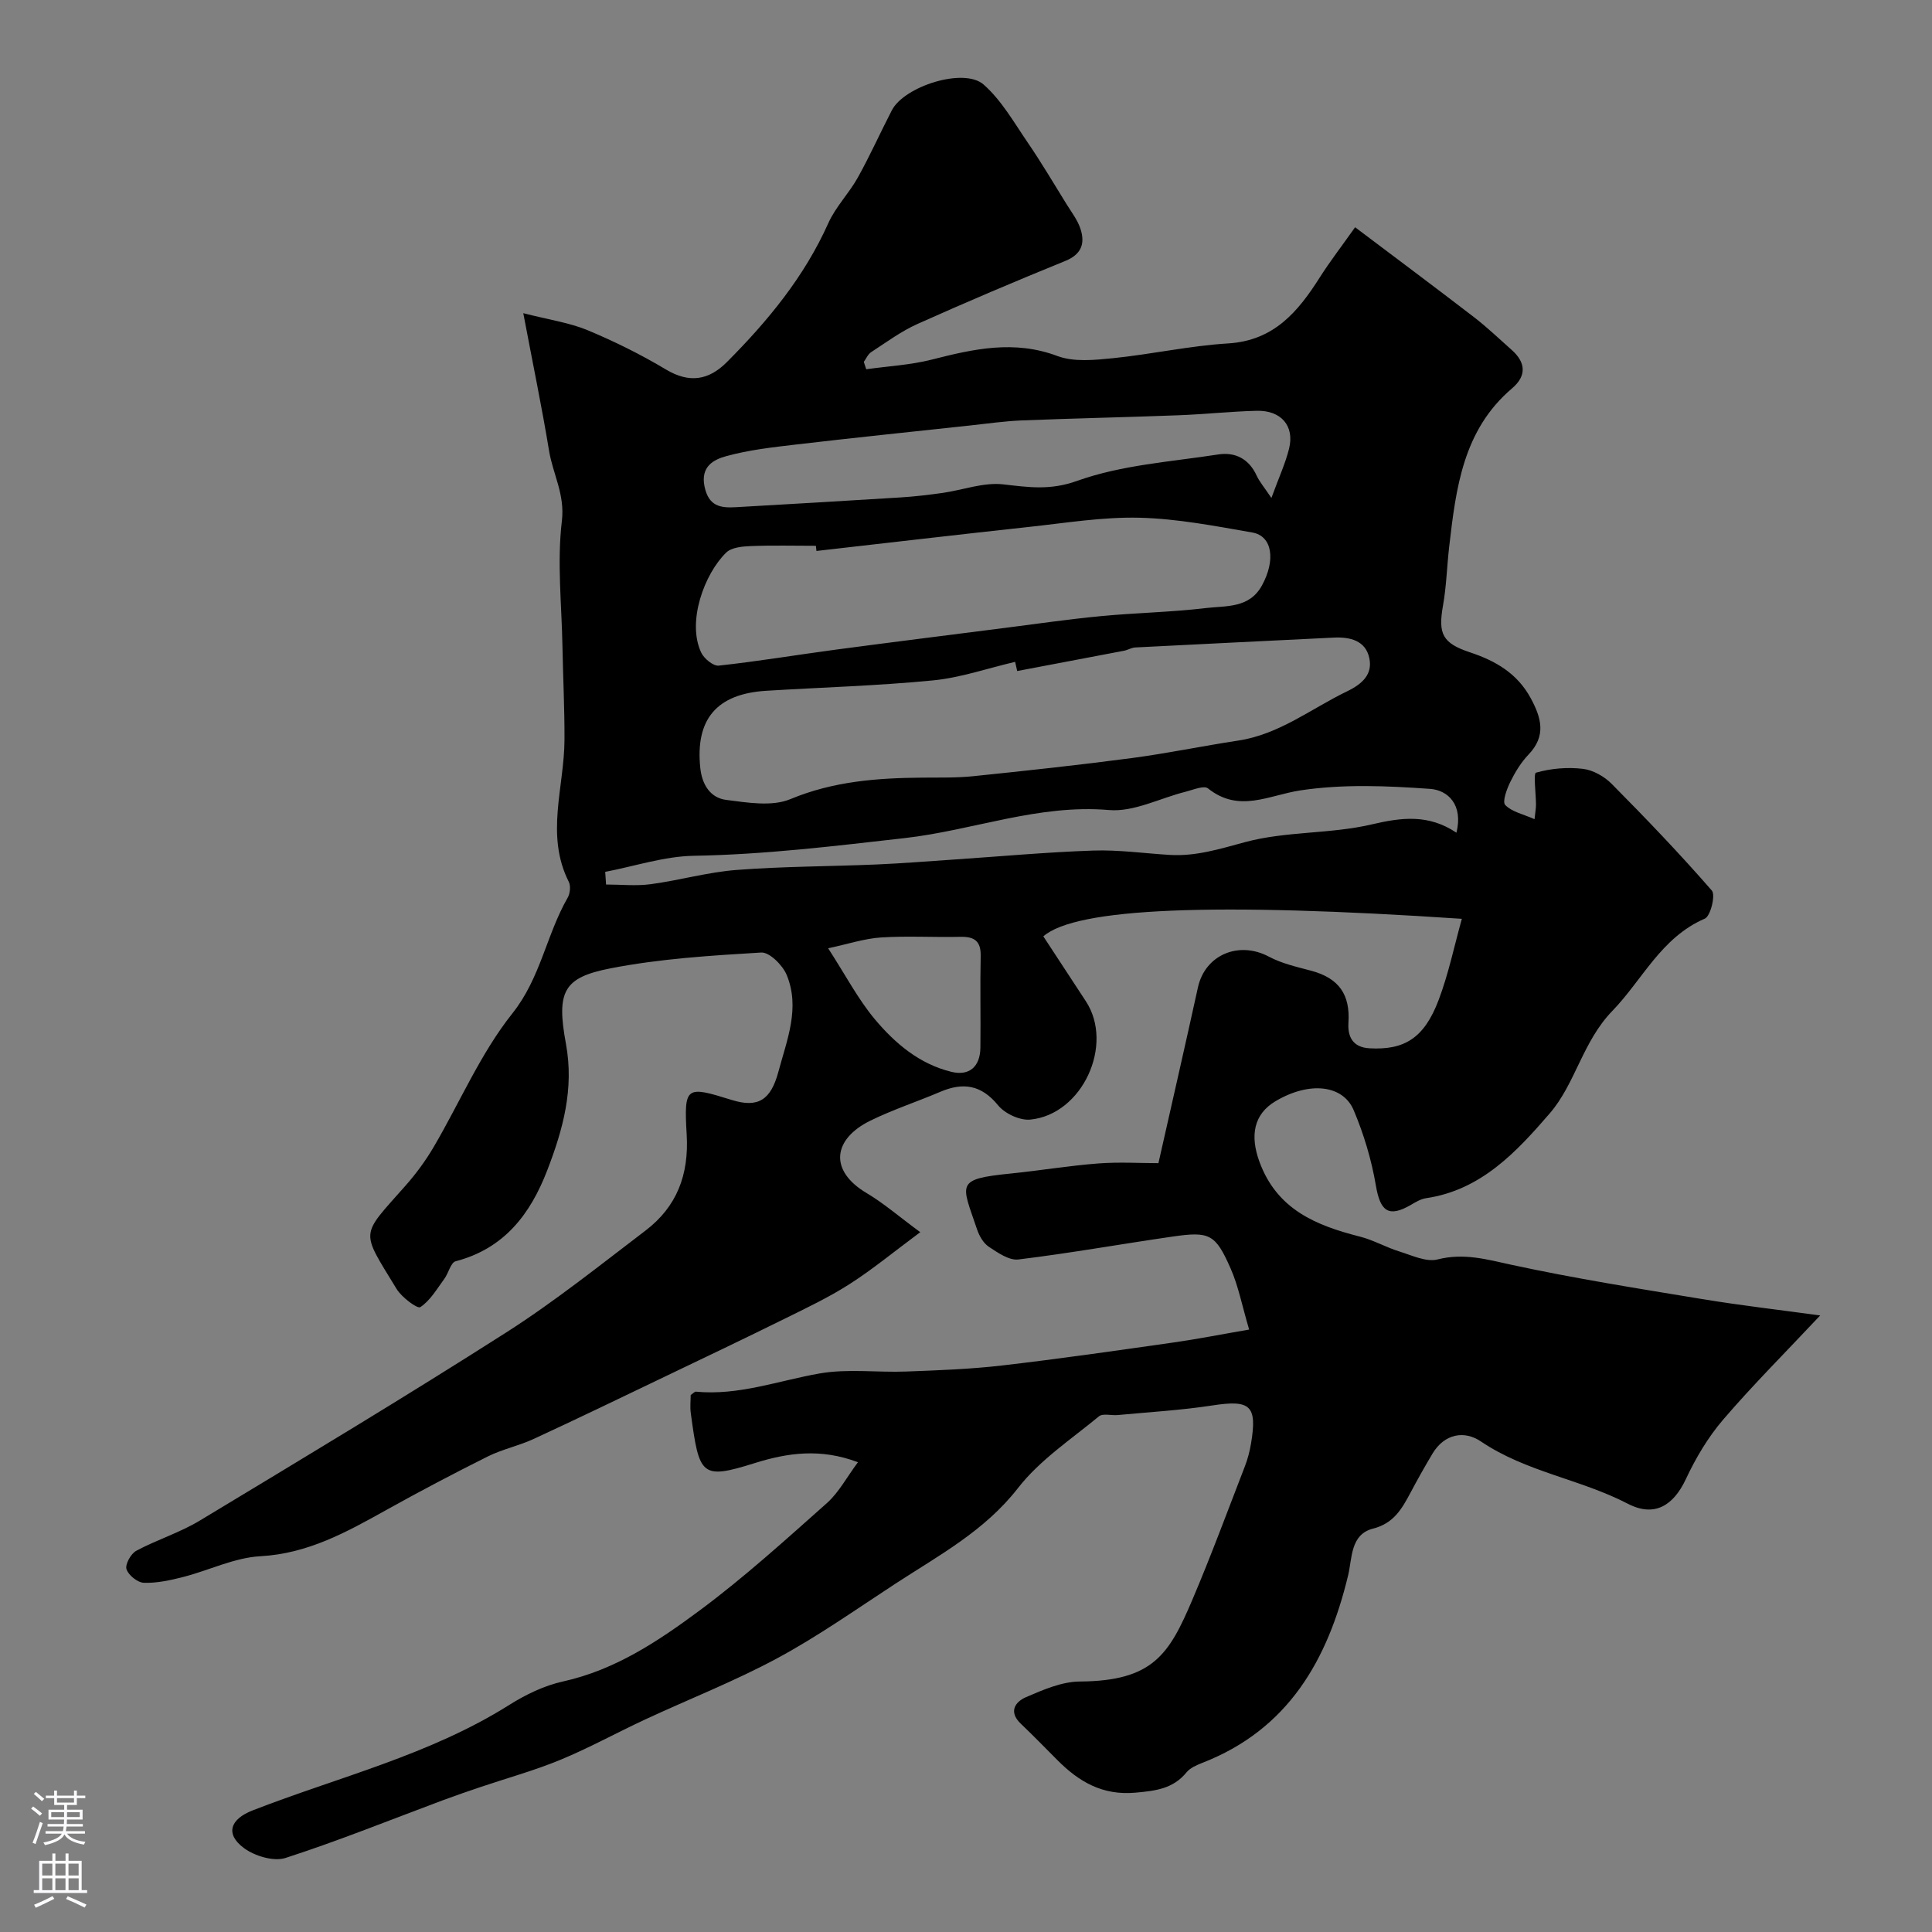 <svg enable-background="new 0 0 400 400" viewBox="0 0 400 400" xmlns="http://www.w3.org/2000/svg"><rect x="0" y="0" width="400" height="400" fill="#808080" stroke="none"/><path d="m177.63 302.74c-7.72-2.93-14.55-1.96-21.35.17-11.17 3.51-11.5 2.6-13.26-10.32-.18-1.29-.02-2.63-.02-3.77.53-.35.82-.71 1.07-.69 8.87.85 17.1-2.28 25.62-3.77 5.82-1.02 11.96-.17 17.94-.4 6.61-.25 13.25-.49 19.82-1.25 11.83-1.37 23.62-3.07 35.42-4.75 5.07-.72 10.11-1.72 15.75-2.69-1.47-4.98-2.23-9.01-3.84-12.66-3.14-7.13-4.35-7.7-12.01-6.59-10.65 1.54-21.25 3.44-31.92 4.74-1.93.24-4.28-1.41-6.14-2.64-1.13-.75-1.98-2.27-2.43-3.62-3.21-9.5-4.6-10.37 7.03-11.54 6.03-.61 12.03-1.62 18.07-2.08 4.32-.33 8.69-.06 12.46-.06 2.77-12.28 5.53-24.32 8.18-36.39 1.49-6.77 8.48-9.69 14.72-6.35 2.67 1.42 5.77 2.11 8.73 2.9 5.79 1.55 8.09 4.98 7.71 10.77-.17 2.67.72 5.09 4.37 5.29 7.16.39 11.29-2.04 14.3-9.99 2.05-5.41 3.23-11.16 4.81-16.82-51.38-3.44-79.91-2.27-86.65 3.63 2.92 4.47 5.86 8.95 8.8 13.43 5.91 9-.71 23.47-11.51 24.51-2.16.21-5.26-1.24-6.66-2.96-3.49-4.27-7.26-4.8-11.99-2.78-4.79 2.04-9.77 3.67-14.43 5.95-7.78 3.81-8.67 10.34-.77 15.02 3.48 2.06 6.58 4.77 11.08 8.08-5.42 4.02-9.84 7.68-14.64 10.75-4.31 2.76-8.98 4.97-13.58 7.24-8.13 4.02-16.32 7.92-24.5 11.84-9.09 4.36-18.17 8.75-27.32 12.98-3.07 1.42-6.48 2.12-9.49 3.62-7.13 3.56-14.19 7.28-21.15 11.16-8.15 4.54-16.13 8.96-25.93 9.5-5.38.29-10.61 2.91-15.96 4.29-2.67.68-5.46 1.3-8.17 1.21-1.3-.04-3.21-1.58-3.6-2.82-.32-1 .91-3.21 2.03-3.81 4.27-2.29 9.02-3.75 13.15-6.25 21.23-12.81 42.49-25.58 63.39-38.92 10.03-6.4 19.38-13.89 28.87-21.11 6.49-4.94 9.03-11.54 8.54-19.89-.59-10.09-.14-10.11 9.31-7.17 5.53 1.73 8.12-.04 9.68-5.84 1.78-6.63 4.54-13.22 1.71-20.05-.83-2.01-3.56-4.73-5.27-4.63-10.46.63-21.02 1.28-31.28 3.29-9.67 1.9-11.15 4.78-9.15 15.6 1.72 9.34-.61 17.74-3.86 26.18-3.51 9.12-8.92 16.22-18.97 18.85-1.02.27-1.47 2.45-2.34 3.63-1.54 2.09-2.92 4.51-4.98 5.87-.6.39-3.86-2.04-4.91-3.77-7.54-12.39-7.57-10.7 1.89-21.43 2.15-2.44 4.11-5.11 5.76-7.91 5.44-9.25 9.71-19.4 16.32-27.7 5.85-7.35 7.04-16.28 11.44-23.94.51-.88.68-2.45.24-3.31-4.89-9.69-.93-19.59-.89-29.39.03-6.46-.3-12.92-.42-19.37-.16-8.66-1.14-17.43-.12-25.95.66-5.51-1.86-9.7-2.65-14.52-1.47-8.94-3.32-17.82-5.34-28.5 5.38 1.38 9.54 1.96 13.3 3.52 5.58 2.32 11.05 5.04 16.24 8.14 4.86 2.91 8.87 2.22 12.6-1.52 8.48-8.51 16.04-17.66 21.02-28.79 1.51-3.37 4.28-6.16 6.1-9.43 2.53-4.54 4.66-9.31 7.05-13.93 2.57-4.97 14.92-8.91 18.99-5.33 3.72 3.27 6.31 7.88 9.17 12.06 2.83 4.14 5.38 8.47 8.02 12.73 1.03 1.66 2.28 3.28 2.87 5.09.98 3.01.24 5.27-3.15 6.65-10.26 4.17-20.46 8.5-30.57 13.03-3.4 1.52-6.47 3.8-9.62 5.85-.66.43-1.02 1.33-1.52 2.01.17.51.33 1.02.5 1.53 4.53-.64 9.17-.88 13.58-2 8.66-2.21 17.06-4.1 26.01-.74 3.43 1.28 7.7.83 11.51.45 7.97-.81 15.86-2.57 23.84-3.06 9.48-.58 14.46-6.56 18.97-13.67 2.1-3.3 4.5-6.41 7.31-10.38 8.54 6.44 16.6 12.45 24.57 18.58 2.74 2.1 5.24 4.51 7.83 6.8 2.95 2.61 3.15 5.38.09 7.98-10.16 8.63-11.61 20.68-13.01 32.76-.47 4.08-.57 8.22-1.29 12.25-1.03 5.82-.1 7.75 5.6 9.64 5.27 1.75 9.78 4.34 12.57 9.49 2.21 4.09 3.25 7.8-.45 11.67-1.55 1.62-2.78 3.64-3.78 5.67-.73 1.49-1.69 4.1-1.05 4.77 1.35 1.42 3.69 1.89 6.07 2.94.18-1.66.3-2.3.3-2.95 0-2.33-.57-6.52.01-6.68 3.08-.88 6.5-1.17 9.7-.79 2.11.25 4.45 1.58 5.97 3.12 7.11 7.17 14.1 14.47 20.73 22.08.8.92-.27 5.3-1.45 5.81-9.06 3.91-12.9 12.65-19.16 19.12-6.17 6.37-7.63 15.04-12.95 21.2-6.81 7.89-14.19 15.89-25.59 17.56-1.09.16-2.15.79-3.13 1.37-4.63 2.69-6.36 1.39-7.27-3.94-.91-5.35-2.5-10.69-4.62-15.68-2.21-5.21-9.13-5.99-16.13-1.85-4.59 2.71-5.33 7.17-3.38 12.52 3.62 9.93 11.71 13.22 20.83 15.54 2.79.71 5.37 2.21 8.14 3.07 2.61.81 5.58 2.25 7.94 1.65 5.43-1.38 10.18 0 15.37 1.13 13.03 2.82 26.23 4.91 39.4 7.08 8.06 1.33 16.19 2.26 24.43 3.39-7.25 7.72-13.95 14.41-20.09 21.57-3.12 3.64-5.67 7.93-7.71 12.29-2.58 5.52-6.52 7.98-12.03 5.12-9.81-5.09-21.07-6.57-30.41-12.89-3.43-2.33-7.56-1.62-10.04 2.54-1.59 2.66-3.11 5.37-4.56 8.1-1.77 3.32-3.47 6.32-7.73 7.4-4.73 1.2-4.31 6.14-5.17 9.7-4.23 17.54-12.38 31.87-30.18 38.8-1.17.46-2.5 1.03-3.26 1.95-2.8 3.43-6.41 3.84-10.57 4.22-6.83.62-11.71-2.25-16.17-6.73-2.52-2.53-5.01-5.09-7.59-7.55-2.6-2.48-1.14-4.54 1.1-5.5 3.53-1.52 7.38-3.2 11.11-3.23 15.16-.1 18.49-5.61 23.3-16.89 3.88-9.12 7.32-18.44 10.9-27.69.58-1.5.99-3.09 1.26-4.68 1.32-7.91-.13-9.11-7.99-7.9-6.48 1-13.06 1.37-19.59 1.99-1.32.13-3.09-.4-3.91.27-5.76 4.76-12.24 9.04-16.75 14.84-6.92 8.9-16.39 13.94-25.39 19.81-8.05 5.25-15.93 10.83-24.36 15.38-8.85 4.78-18.29 8.47-27.43 12.72-5.87 2.73-11.57 5.88-17.54 8.35-5.36 2.22-11 3.77-16.51 5.63-2.61.88-5.21 1.77-7.79 2.73-10.86 4.05-21.62 8.41-32.64 11.97-2.45.79-6.39-.4-8.61-2.05-3.99-2.97-2.76-6.02 1.79-7.79 17.83-6.94 36.66-11.46 53.11-21.82 3.41-2.15 7.26-4.02 11.16-4.88 10.84-2.39 19.79-8.39 28.36-14.75 9.22-6.85 17.77-14.62 26.37-22.26 2.42-2.2 4.06-5.33 6.34-8.38zm32.97-163.81c-.14-.63-.29-1.27-.43-1.9-5.67 1.32-11.27 3.28-17.01 3.84-11.48 1.12-23.03 1.44-34.55 2.15-10.27.64-14.68 5.93-13.62 16.01.37 3.46 2.1 6.16 5.35 6.58 4.4.56 9.48 1.43 13.3-.16 8.94-3.72 18.07-4.38 27.44-4.45 3.48-.03 6.99.06 10.45-.3 10.92-1.13 21.84-2.3 32.72-3.74 7.4-.98 14.72-2.51 22.1-3.63 8.51-1.28 15.11-6.61 22.55-10.2 3.17-1.53 5.32-3.53 4.6-6.89-.78-3.63-3.99-4.4-7.39-4.23-13.69.68-27.39 1.33-41.08 2.04-.78.04-1.53.53-2.32.68-7.38 1.4-14.75 2.8-22.11 4.2zm-41.56-24.86c-.04-.36-.08-.71-.12-1.07-4.5 0-9-.12-13.49.06-1.74.07-3.98.27-5.08 1.35-4.51 4.38-8.18 14.32-5.18 20.69.59 1.25 2.5 2.83 3.63 2.71 8.11-.88 16.16-2.23 24.25-3.31 11.66-1.55 23.34-3.01 35.01-4.5 6.63-.84 13.25-1.81 19.9-2.44 7.23-.69 14.53-.81 21.73-1.67 4.14-.5 8.96.1 11.58-4.67 2.86-5.21 2.19-10.24-1.99-10.97-7.73-1.35-15.53-2.86-23.33-3.06-7.61-.19-15.26 1.08-22.88 1.9-14.67 1.59-29.34 3.31-44.03 4.98zm94.19-10.97c1.52-4.17 2.89-7.12 3.66-10.22 1.16-4.7-1.65-7.96-6.72-7.83-5.43.14-10.85.73-16.28.93-10.75.41-21.5.63-32.25 1.06-3.6.14-7.19.66-10.78 1.05-12.04 1.3-24.09 2.54-36.12 3.95-4.85.57-9.76 1.12-14.44 2.42-2.54.7-5.3 2.13-4.43 6.29.85 4.06 3.28 4.45 6.48 4.26 11.35-.66 22.7-1.3 34.05-2.02 2.94-.18 5.87-.53 8.78-.94 4.18-.6 8.45-2.23 12.5-1.77 5.26.59 9.69 1.3 15.33-.72 9.21-3.3 19.4-3.95 29.21-5.47 3.54-.55 6.39.93 7.98 4.43.59 1.26 1.55 2.37 3.03 4.58zm38.31 69.3c1.44-5.79-1.77-8.81-5.45-9.07-8.92-.64-18.07-1.02-26.85.31-6.6 1-12.69 4.73-19.14-.41-.84-.67-3.08.3-4.63.69-5.3 1.32-10.72 4.23-15.86 3.79-14.64-1.26-28.18 4.21-42.32 5.81-14.55 1.65-28.98 3.41-43.65 3.66-6.13.11-12.23 2.16-18.34 3.33.06.87.12 1.75.18 2.62 3.09 0 6.23.34 9.26-.07 5.96-.8 11.83-2.5 17.8-2.95 9.62-.74 19.3-.72 28.94-1.13 5.43-.23 10.85-.68 16.28-1.04 9.52-.64 19.04-1.52 28.58-1.84 5.26-.18 10.55.58 15.83.9 5.44.33 10.41-1.25 15.66-2.66 8.43-2.27 17.61-1.65 26.14-3.65 6.25-1.46 11.78-2.16 17.57 1.71zm-130.08 23.93c3.65 5.64 6.2 10.56 9.68 14.71 4.18 4.98 9.22 9.26 15.83 10.87 3.68.9 5.96-1.02 6.01-5.01.08-6.31-.08-12.62.06-18.93.07-3.1-1.26-4.07-4.18-4.01-5.48.13-10.98-.22-16.43.13-3.43.22-6.8 1.35-10.97 2.24z" fill="#010000"/><g fill="#fbfafc"><path d="m6.44 374.46.42-.45c.65.47 1.27.95 1.85 1.44l-.45.49c-.65-.56-1.25-1.06-1.82-1.48m.93 7.33-.63-.26c.55-1.36 1.05-2.8 1.52-4.33.19.1.38.19.59.27-.46 1.29-.95 2.73-1.48 4.32m-.38-10.38.44-.42c.43.34 1.01.82 1.74 1.44l-.49.49c-.53-.51-1.09-1.01-1.69-1.51m2.5.35h1.72v-1.04h.59v1.04h3.52v-1.04h.59v1.04h1.75v.53h-1.75v1.42h-2.03v.97h3.22v2.03h-3.24c0 .35-.01.66-.03.93h3.32v.53h-3.37c-.03.27-.08.58-.15.94h3.96v.53h-3.71c.67.92 1.93 1.48 3.79 1.68-.13.24-.23.44-.29.59-2.13-.38-3.48-1.08-4.04-2.12-.43.97-1.77 1.72-4.03 2.23-.09-.19-.2-.37-.33-.55 2.1-.42 3.37-1.03 3.81-1.83h-3.36v-.53h3.58c.08-.29.13-.61.16-.94h-3.33v-.53h3.39c.02-.27.04-.58.04-.93h-3.23v-2.03h3.25v-.97h-2.07v-1.42h-1.73zm1.12 3.44v1h2.65c.01-.3.02-.44.01-.4v-.25-.35zm1.19-2h3.52v-.91h-3.52zm4.71 2h-2.63v.59c0 .15-.01.28-.01.4h2.64z"/><path d="m13.56 383.74h.63v1.52h2.72v6.07h1.13v.6h-11.06v-.6h1.13v-6.07h2.73v-1.52h.63v1.52h2.1v-1.52zm-2.69 8.83.38.56c-1.24.63-2.53 1.25-3.85 1.85-.1-.21-.21-.42-.34-.63 1.36-.55 2.63-1.15 3.81-1.78m-2.13-4.27h2.1v-2.45h-2.1zm0 3.04h2.1v-2.46h-2.1zm2.72-3.04h2.1v-2.45h-2.1zm0 3.04h2.1v-2.46h-2.1zm6.07 3.6c-1.41-.71-2.7-1.3-3.86-1.78l.35-.56c1.45.62 2.75 1.19 3.88 1.72zm-1.25-9.09h-2.1v2.45h2.1zm-2.09 5.49h2.1v-2.45h-2.1z"/></g></svg>